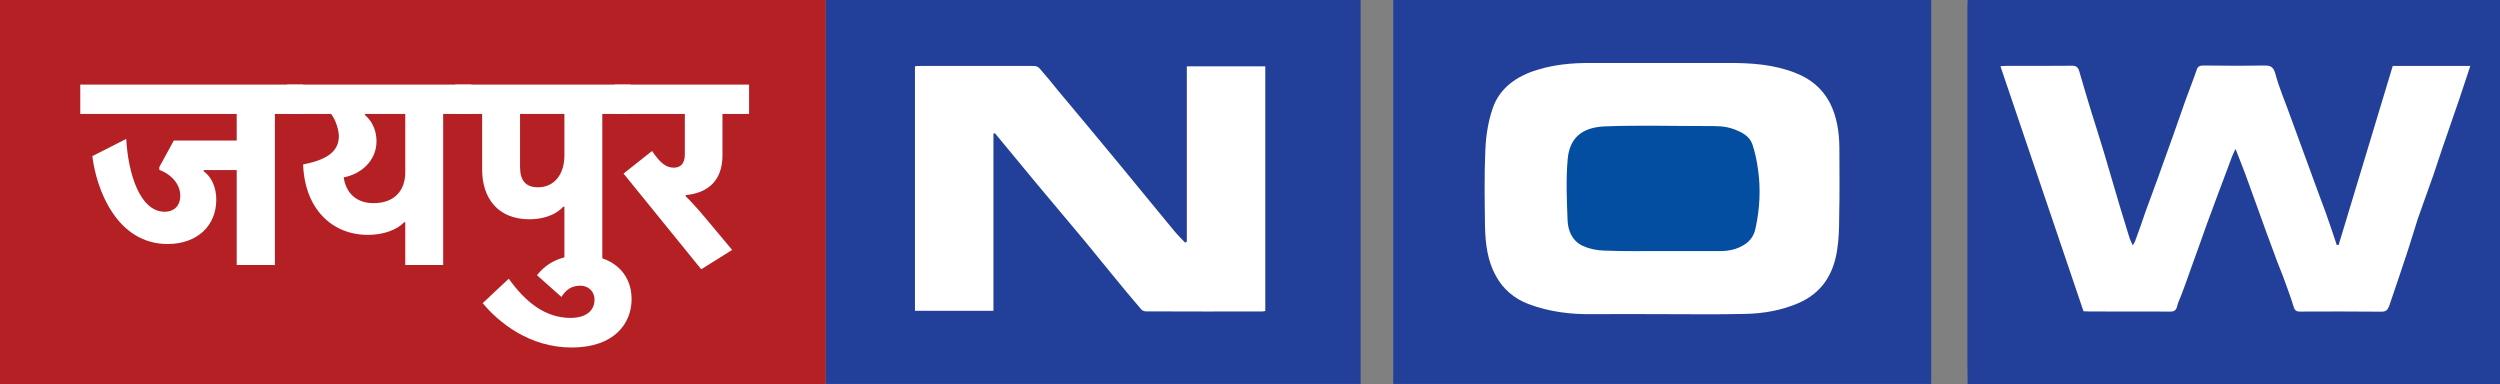 <?xml version="1.0" encoding="UTF-8"?>
<svg width="651px" height="100px" viewBox="0 0 651 100" version="1.1" xmlns="http://www.w3.org/2000/svg" xmlns:xlink="http://www.w3.org/1999/xlink">
    <rect x="0" y="0" width="651" height="100" fill="#808080" stroke="none"/>
    <title>jaipur</title>
    <g id="cities-logos" stroke="none" stroke-width="1" fill="none" fill-rule="evenodd">
        <g id="jaipur">
            <g id="Group-52" transform="translate(215, 0)">
                <polygon id="Fill-1" fill="#FFFFFF" points="8.388 88.743 129.627 88.743 129.627 10.224 8.388 10.224"></polygon>
                <polygon id="Fill-2" fill="#FFFFFF" points="157.548 88.743 278.787 88.743 278.787 10.224 157.548 10.224"></polygon>
                <polygon id="Fill-3" fill="#FFFFFF" points="300.83 88.743 431.621 88.743 431.621 10.224 300.83 10.224"></polygon>
                <path d="M44.08,34.687 C43.951,34.759 43.796,34.759 43.692,34.759 L43.692,80.934 L23.254,80.934 L23.254,17.272 C23.502,17.244 23.686,17.178 23.842,17.178 C34.005,17.178 44.184,17.152 54.371,17.178 C54.785,17.178 55.423,17.453 55.751,17.869 C57.407,19.74 58.996,21.689 60.595,23.677 C65.885,29.993 71.241,36.406 76.525,42.808 C81.267,48.555 86.018,54.401 90.8,60.169 C91.669,61.219 92.667,62.162 93.596,63.181 C93.7,63.092 93.864,63.032 94.048,62.939 L94.048,17.272 L114.481,17.272 L114.481,80.993 C114.094,81.052 113.907,81.11 113.639,81.11 C103.562,81.11 93.512,81.136 83.411,81.082 C82.969,81.082 82.409,80.863 82.16,80.54 C79.679,77.65 77.217,74.704 74.797,71.722 C72.388,68.805 70.012,65.856 67.572,62.882 C63.42,57.912 59.237,52.95 55.058,47.962 C51.393,43.536 47.742,39.113 44.08,34.687 L44.08,34.687 Z M0,99.979 L139.308,99.979 L139.308,0 L0,0 L0,99.979 Z" id="Fill-28" fill="#224099"></path>
                <path d="M217.876,81.803 C211.959,81.803 206.029,81.738 200.104,81.803 C194.2,81.92 188.438,81.235 182.974,79.154 C179.242,77.737 176.397,75.247 174.557,71.898 C172.361,67.988 171.818,63.574 171.699,59.206 C171.609,52.441 171.49,45.638 171.793,38.872 C171.945,35.262 172.543,31.561 173.702,28.195 C175.487,22.932 179.926,19.799 185.367,18.176 C189.754,16.818 194.238,16.4 198.836,16.4 C210.867,16.4 222.879,16.425 234.898,16.4 C240.958,16.367 246.879,16.758 252.533,18.989 C256.513,20.518 259.489,23.051 261.444,26.663 C263.339,30.352 263.921,34.327 263.973,38.364 C263.999,44.436 264.058,50.454 263.921,56.566 C263.921,59.481 263.83,62.516 263.339,65.406 C262.368,71.448 259.391,76.299 253.347,78.913 C248.975,80.808 244.223,81.652 239.491,81.738 C232.253,81.92 225.096,81.803 217.876,81.803 L217.876,81.803 Z M147.795,99.979 L287.885,99.979 L287.885,0.001 L147.795,0.001 L147.795,99.979 Z" id="Fill-29" fill="#224099"></path>
                <path d="M217.993,65.373 L233.038,65.373 C235.21,65.373 237.269,64.929 239.114,63.782 C240.864,62.751 241.8,61.166 242.156,59.391 C243.24,54.329 243.526,49.242 242.791,44.161 C242.488,41.912 242.018,39.65 241.321,37.577 C240.591,35.464 238.689,34.478 236.564,33.662 C234.158,32.738 231.668,32.825 229.2,32.825 C220.433,32.825 211.677,32.574 202.87,32.908 C196.823,33.183 193.716,35.989 193.224,41.456 C192.761,46.726 192.991,52.08 193.2,57.372 C193.312,60.043 194.35,62.698 197.15,64.026 C198.804,64.771 200.785,65.222 202.699,65.254 C207.774,65.463 212.933,65.373 217.993,65.373" id="Fill-30" fill="#034EA1"></path>
                <path d="M428.264,17.177 C427.27,20.191 426.339,22.963 425.408,25.788 C424.293,29.116 423.085,32.372 421.982,35.742 C420.79,39.055 419.77,42.305 418.634,45.638 C417.319,49.425 415.879,53.256 414.579,57.034 C413.538,60.233 412.65,63.353 411.59,66.483 C410.132,70.916 408.622,75.33 407.122,79.725 C406.782,80.595 406.4,81.163 405.156,81.163 C398.08,81.082 391.047,81.11 384.003,81.135 C383.062,81.163 382.565,80.901 382.279,79.933 C381.466,77.233 380.458,74.618 379.5,71.964 C378.715,69.944 377.868,67.929 377.15,65.855 C375.733,62.096 374.365,58.312 372.987,54.455 C371.893,51.445 370.798,48.464 369.735,45.489 C368.897,43.324 368.108,41.181 367.135,38.781 C366.767,39.596 366.428,40.166 366.232,40.741 C364.975,44.051 363.791,47.358 362.51,50.669 C361.622,53.159 360.632,55.691 359.724,58.181 C358.379,61.947 357.057,65.739 355.673,69.499 C354.552,72.625 353.475,75.822 352.212,78.789 C351.822,79.691 351.998,81.163 350.25,81.135 C343.184,81.11 336.173,81.135 329.096,81.11 C328.627,81.11 328.091,81.052 327.543,81.052 C320.337,59.781 313.169,38.589 305.913,17.244 C306.652,17.177 307.105,17.152 307.594,17.152 C313.169,17.152 318.794,17.177 324.384,17.119 C325.725,17.059 326.162,17.569 326.475,18.688 C327.478,22.108 328.478,25.567 329.536,28.979 C330.637,32.525 331.813,36.14 332.878,39.715 C334.263,44.378 335.636,49.071 337.016,53.767 C337.861,56.435 338.67,59.147 339.484,61.821 C339.666,62.451 339.984,63.032 340.384,63.896 C340.724,63.273 340.962,62.939 341.044,62.615 C341.952,60.196 342.824,57.71 343.661,55.204 C344.641,52.473 345.654,49.726 346.667,47.028 C348.087,43.089 349.525,39.141 350.903,35.23 C351.97,32.164 353.058,29.065 354.148,25.991 C355.102,23.357 356.156,20.73 357.057,18.076 C357.361,17.177 358.002,17.059 358.81,17.059 C363.95,17.119 369.149,17.152 374.293,17.059 C375.87,17.059 376.883,17.059 377.452,19.046 C378.472,22.86 380.068,26.509 381.399,30.265 C383.44,35.807 385.473,41.397 387.503,46.934 C388.502,49.726 389.542,52.441 390.543,55.154 C391.563,58.012 392.536,60.902 393.485,63.781 L393.981,63.781 C398.672,48.195 403.428,32.679 408.069,17.177 L428.264,17.177 Z M297.379,100 L436,100 L436,0.001 L297.379,0.001 C297.362,0.551 297.308,1.087 297.308,1.662 L297.308,94.561 C297.308,96.389 297.362,98.168 297.379,100 L297.379,100 Z" id="Fill-31" fill="#224099"></path>
            </g>
            <g id="Group-51" fill="#B52025">
                <polygon id="Fill-24" points="0 100 215 100 215 0 0 0"></polygon>
            </g>
            <g id="जयपुर" transform="translate(20.9, 22.03)" fill="#FFFFFF" fill-rule="nonzero">
                <path d="M20.58,21.49 L20.58,22.19 C24.15,23.59 26.04,26.25 26.04,28.91 C26.04,31.71 24.29,33.11 21.98,33.11 C15.54,33.11 12.46,23.17 11.97,14.14 L3.15,18.62 C4.13,27.02 9.38,41.51 22.75,41.51 C30.38,41.51 35.42,36.82 35.42,29.96 C35.42,26.81 34.23,24.08 32.13,22.54 L32.13,22.26 L40.74,22.26 L40.74,46.97 L50.68,46.97 L50.68,7.63 L58.03,7.63 L58.03,0 L0,0 L0,7.63 L40.74,7.63 L40.74,14.56 L24.36,14.56 L20.58,21.49 Z" id="Path"></path>
                <path d="M84.35,35.84 L84.63,35.84 L84.63,46.97 L94.5,46.97 L94.5,7.63 L101.85,7.63 L101.85,0 L53.83,0 L53.83,7.63 L65.31,7.63 C66.64,9.31 67.34,12.04 67.34,13.44 C67.34,17.85 63.42,19.74 58.03,20.79 C58.45,32.34 65.52,39.13 74.9,39.13 C79.17,39.13 82.53,37.73 84.35,35.84 Z M68.6,24.15 C73.15,23.31 77.14,19.81 77.14,14.77 C77.14,12.6 76.44,9.87 74.13,7.91 L74.13,7.63 L84.63,7.63 L84.63,22.82 C84.63,27.58 81.83,30.87 76.37,30.87 C71.82,30.87 69.16,28.14 68.6,24.15 Z" id="Shape"></path>
                <path d="M125.79,31.78 L126.07,31.78 L126.07,46.97 L135.94,46.97 L135.94,7.63 L143.29,7.63 L143.29,0 L97.65,0 L97.65,7.63 L104.65,7.63 L104.65,22.12 C104.65,29.61 108.78,35.07 116.97,35.07 C119.56,35.07 123.34,34.44 125.79,31.78 Z M126.07,7.63 L126.07,18.48 C126.07,23.38 123.41,26.74 119.21,26.74 C116.06,26.74 114.52,25.06 114.52,21.42 L114.52,7.63 L126.07,7.63 Z" id="Shape"></path>
                <path d="M111.58,50.54 L104.79,56.91 C108.92,61.88 116.9,68.46 127.96,68.46 C139.09,68.46 143.57,62.16 143.57,55.86 C143.57,48.65 138.04,44.45 130.9,44.45 C125.09,44.45 121.59,46.34 118.93,49.63 L125.3,55.3 C126.42,53.48 127.89,52.36 130.2,52.36 C132.23,52.36 133.91,53.76 133.91,56 C133.91,59.43 130.9,60.76 127.75,60.76 C121.1,60.76 115.99,56.7 111.58,50.54 Z" id="Path"></path>
                <path d="M157.64,29.05 L157.64,28.77 C157.85,28.77 158.06,28.7 158.27,28.7 C163.17,28.07 167.23,25.27 167.23,18.41 L167.23,7.63 L174.16,7.63 L174.16,0 L139.09,0 L139.09,7.63 L157.43,7.63 L157.43,18.2 C157.43,20.72 156.17,21.63 154.56,21.63 C152.53,21.63 151.06,20.44 148.89,17.29 L141.47,23.17 L161.7,48.09 L169.75,43.05 L163.31,35.35 C160.51,31.99 159.11,30.52 157.64,29.05 Z" id="Path"></path>
            </g>
        </g>
    </g>
</svg>